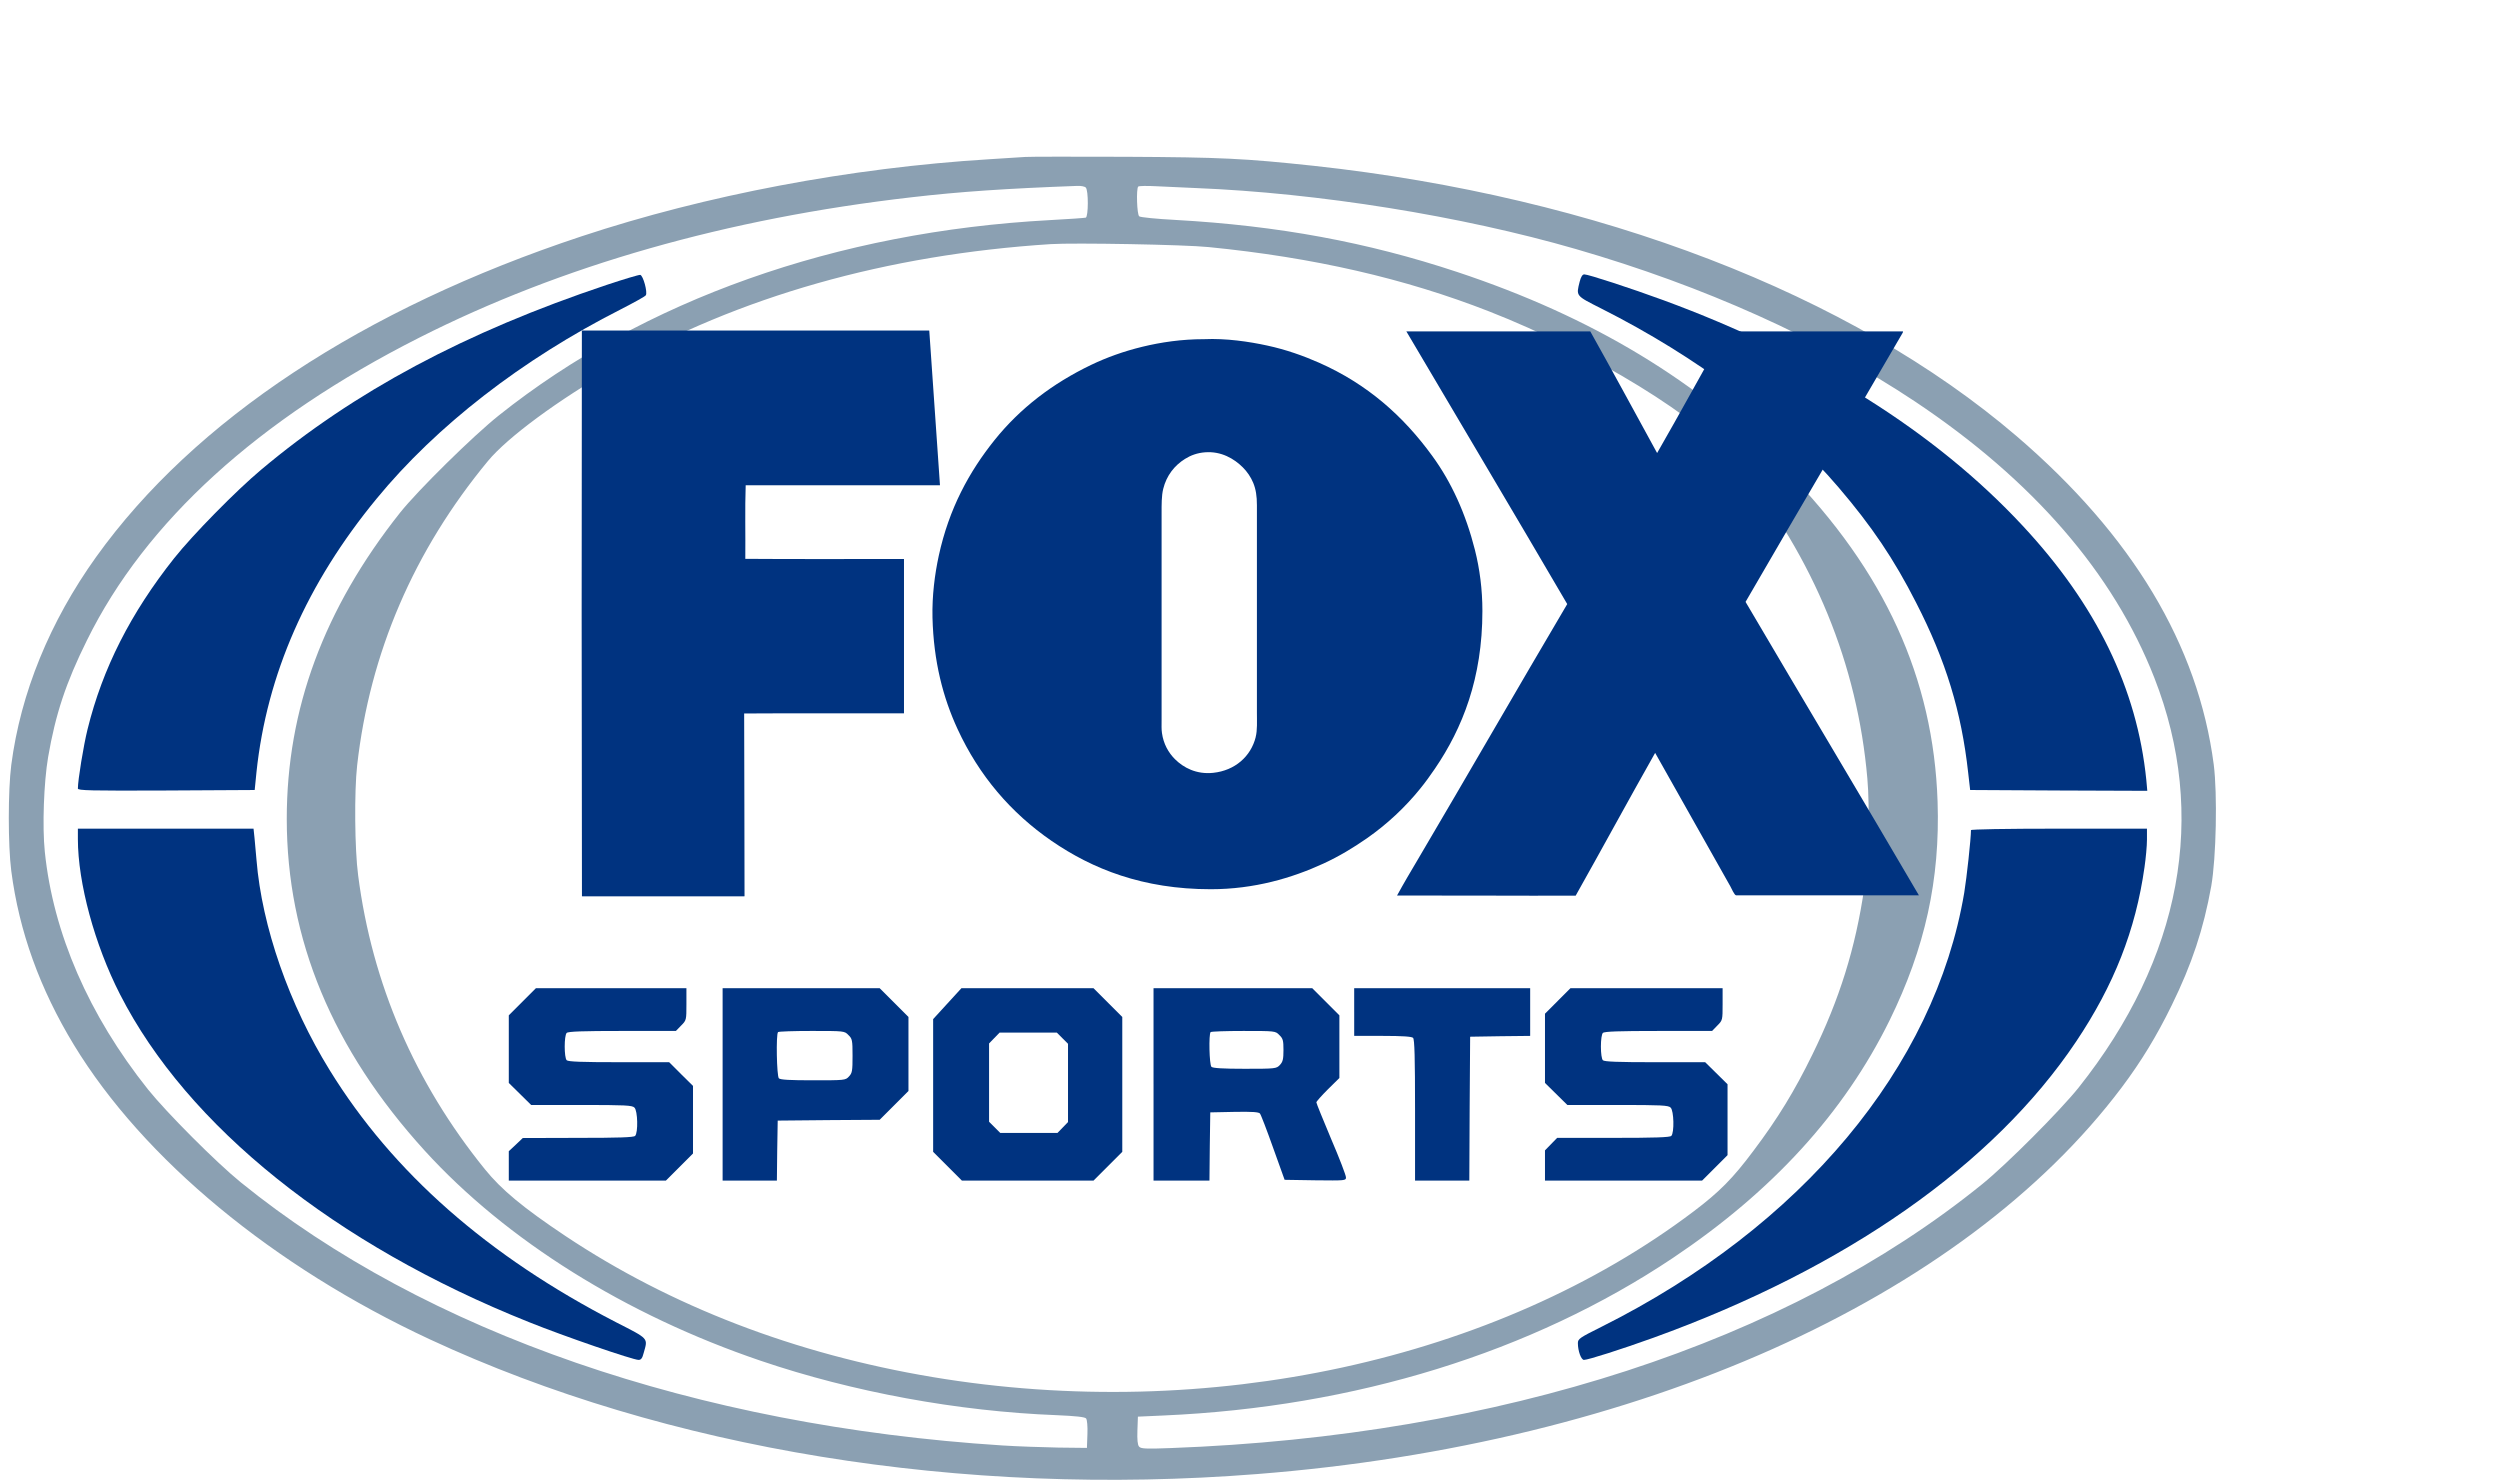 <?xml version="1.0" encoding="UTF-8" standalone="no"?>
<svg
   xmlns:dc="http://purl.org/dc/elements/1.1/"
   xmlns:cc="http://creativecommons.org/ns#"
   xmlns:rdf="http://www.w3.org/1999/02/22-rdf-syntax-ns#"
   xmlns:svg="http://www.w3.org/2000/svg"
   xmlns="http://www.w3.org/2000/svg"
   xmlns:sodipodi="http://sodipodi.sourceforge.net/DTD/sodipodi-0.dtd"
   xmlns:inkscape="http://www.inkscape.org/namespaces/inkscape"
   version="1.0"
   width="76"
   height="45"
   viewBox="0 0 60.8 36"
   preserveAspectRatio="xMidYMid meet"
   id="svg2"
   inkscape:version="0.91 r13725"
   sodipodi:docname="FOX Sports 1 logo.svg">
  <title
     id="title3056">FOX Sports logo</title>
  <defs
     id="defs40" />
  <sodipodi:namedview
     pagecolor="#ffffff"
     bordercolor="#666666"
     borderopacity="1"
     objecttolerance="10"
     gridtolerance="10"
     guidetolerance="10"
     inkscape:pageopacity="0"
     inkscape:pageshadow="2"
     inkscape:window-width="1366"
     inkscape:window-height="705"
     id="namedview38"
     showgrid="false"
     inkscape:showpageshadow="false"
     inkscape:zoom="1"
     inkscape:cx="94.406706"
     inkscape:cy="33.804878"
     inkscape:window-x="-8"
     inkscape:window-y="-8"
     inkscape:window-maximized="1"
     inkscape:current-layer="svg2">
    <inkscape:grid
       type="xygrid"
       id="grid3354" />
  </sodipodi:namedview>
  <g
     transform="matrix(0.004,0,0,-0.004,-0.946,38.073)"
     id="g6"
     style="fill:#003380;fill-opacity:1;stroke:none">
    <path
       d="m 6470,8564 c -25,-2 -124,-8 -220,-14 C 5405,8498 4529,8332 3771,8081 2443,7641 1417,6964 821,6132 539,5738 362,5305 305,4867 285,4711 285,4379 305,4223 353,3854 479,3506 686,3165 1109,2470 1898,1818 2850,1375 4289,706 6081,414 7880,556 c 2319,182 4288,1063 5256,2350 118,157 213,313 304,499 123,251 194,464 241,726 30,173 38,558 15,739 -95,727 -495,1393 -1198,1996 -1010,865 -2547,1456 -4273,1644 -422,45 -561,52 -1145,55 -311,1 -585,1 -610,-1 z m 368,-186 c 17,-17 16,-177 0,-183 -7,-2 -105,-9 -218,-15 C 5322,8110 4151,7695 3270,6993 3113,6868 2777,6537 2668,6400 2206,5817 1980,5207 1980,4540 c 0,-733 278,-1401 838,-2017 497,-546 1222,-999 2043,-1278 559,-190 1200,-308 1800,-331 116,-5 172,-11 179,-20 6,-7 10,-48 8,-96 l -3,-83 -175,2 c -96,2 -249,7 -340,13 -1858,119 -3505,687 -4630,1600 -148,120 -451,424 -564,565 -360,452 -576,949 -627,1444 -16,153 -6,423 20,576 45,261 108,452 236,710 355,721 1041,1345 2020,1840 865,438 1871,725 2995,854 293,34 574,53 1006,69 22,1 45,-3 52,-10 z m 667,-3 c 747,-30 1615,-169 2313,-371 778,-225 1485,-543 2062,-927 716,-478 1206,-1043 1455,-1680 327,-836 166,-1704 -461,-2492 -113,-141 -436,-465 -584,-585 C 11102,1357 9355,788 7355,714 c -155,-6 -182,-4 -193,9 -9,10 -12,42 -10,99 l 3,83 155,7 c 1165,51 2240,384 3098,958 606,406 1040,882 1317,1444 216,440 308,857 292,1331 -25,750 -323,1402 -917,2009 -535,547 -1182,938 -2005,1211 -546,181 -1087,281 -1710,316 -115,6 -216,16 -222,22 -14,10 -19,168 -6,181 4,4 53,5 108,2 55,-3 163,-8 240,-11 z m 80,-359 c 637,-63 1191,-190 1705,-391 634,-248 1291,-652 1518,-933 458,-570 722,-1213 782,-1907 16,-180 7,-485 -19,-667 -53,-364 -150,-675 -316,-1013 -107,-219 -210,-388 -357,-583 -126,-169 -208,-251 -364,-369 C 9334,1246 7582,865 5905,1146 c -834,140 -1589,430 -2230,857 -259,173 -389,281 -491,407 -426,527 -685,1127 -770,1786 -21,157 -24,511 -6,669 77,683 345,1306 795,1850 120,145 427,371 767,566 758,434 1658,689 2655,753 142,9 817,-3 960,-18 z"
       id="path10"
       inkscape:connector-curvature="0"
       style="fill:#8ba0b2;fill-opacity:1" />
    <path
       d="M 3925,7786 C 3066,7499 2389,7137 1825,6663 1672,6535 1409,6267 1296,6125 1031,5791 860,5454 769,5085 c -25,-101 -59,-310 -59,-361 0,-12 72,-14 537,-12 l 538,3 11,110 c 63,593 306,1146 730,1661 364,443 883,846 1484,1151 80,41 149,79 153,86 12,17 -16,121 -34,124 -8,1 -99,-26 -204,-61 z"
       id="path12"
       inkscape:connector-curvature="0"
       style="fill:#003380;fill-opacity:1" />
    <path
       d="m 710,4417 c 0,-266 102,-643 256,-944 409,-802 1307,-1522 2486,-1993 213,-86 633,-230 667,-230 15,0 23,10 31,42 26,93 35,83 -170,188 -777,401 -1355,909 -1738,1530 -248,401 -413,875 -446,1280 -4,41 -9,101 -12,133 l -6,57 -534,0 -534,0 0,-63 z"
       id="path14"
       inkscape:connector-curvature="0"
       style="fill:#003380;fill-opacity:1" />
    <path
       d="m 9841,7806 c -22,-89 -26,-84 132,-164 585,-295 1092,-677 1441,-1086 204,-239 337,-436 473,-703 180,-351 275,-661 316,-1033 l 12,-105 539,-3 538,-2 -6,67 c -56,554 -303,1063 -752,1545 -530,570 -1273,1036 -2184,1371 -196,72 -456,157 -481,157 -11,0 -20,-14 -28,-44 z"
       id="path16"
       inkscape:connector-curvature="0"
       style="fill:#003380;fill-opacity:1" />
    <path
       d="m 12220,4471 c 0,-52 -26,-290 -41,-381 -179,-1061 -989,-2030 -2206,-2639 -132,-66 -143,-73 -143,-99 0,-48 20,-102 37,-102 25,0 229,65 423,135 1170,423 2067,1051 2569,1800 231,345 362,678 416,1060 8,55 15,130 15,168 l 0,67 -535,0 c -329,0 -535,-4 -535,-9 z"
       id="path18"
       inkscape:connector-curvature="0"
       style="fill:#003380;fill-opacity:1" />
    <path
       d="m 3412,3427 -82,-82 0,-205 0,-206 68,-67 68,-67 306,0 c 265,0 309,-2 322,-16 20,-19 23,-153 4,-172 -9,-9 -100,-12 -347,-12 l -336,-1 -42,-40 -43,-40 0,-89 0,-90 478,0 477,0 83,83 82,82 0,205 0,206 -73,72 -72,72 -306,0 c -224,0 -308,3 -317,12 -16,16 -16,150 0,166 9,9 98,12 338,12 l 326,0 32,33 c 32,32 32,34 32,130 l 0,97 -458,0 -457,0 -83,-83 z"
       id="path26"
       inkscape:connector-curvature="0"
       style="fill:#003380;fill-opacity:1" />
    <path
       d="m 4630,2925 0,-585 165,0 165,0 2,183 3,182 310,3 310,2 87,87 88,88 0,225 0,225 -87,87 -88,88 -477,0 -478,0 0,-585 z m 765,300 c 23,-22 25,-31 25,-126 0,-92 -2,-105 -22,-126 -21,-23 -26,-23 -218,-23 -139,0 -199,3 -208,12 -13,13 -18,269 -5,281 3,4 96,7 205,7 198,0 199,0 223,-25 z"
       id="path28"
       inkscape:connector-curvature="0"
       style="fill:#003380;fill-opacity:1" />
    <path
       d="m 5996,3416 -86,-94 0,-404 0,-403 88,-88 87,-87 400,0 400,0 87,87 88,88 0,410 0,410 -88,88 -87,87 -401,0 -402,0 -86,-94 z m 700,-210 34,-34 0,-238 0,-238 -32,-33 -32,-33 -174,0 -174,0 -34,34 -34,34 0,238 0,238 32,33 32,33 174,0 174,0 34,-34 z"
       id="path30"
       inkscape:connector-curvature="0"
       style="fill:#003380;fill-opacity:1" />
    <path
       d="m 7250,2925 0,-585 170,0 170,0 2,208 3,207 146,3 c 109,2 149,-1 156,-10 6,-7 42,-101 80,-208 l 70,-195 187,-3 c 182,-2 186,-2 186,18 0,12 -40,117 -90,233 -49,117 -90,217 -90,223 0,5 32,41 70,79 l 70,69 0,191 0,190 -83,83 -82,82 -483,0 -482,0 0,-585 z m 765,300 c 22,-21 25,-33 25,-91 0,-56 -4,-72 -22,-91 -21,-22 -26,-23 -213,-23 -135,0 -195,4 -203,12 -13,13 -17,199 -5,211 3,4 94,7 200,7 193,0 194,0 218,-25 z"
       id="path32"
       inkscape:connector-curvature="0"
       style="fill:#003380;fill-opacity:1" />
    <path
       d="m 8470,3365 0,-145 173,0 c 121,0 177,-4 185,-12 9,-9 12,-120 12,-440 l 0,-428 165,0 165,0 2,438 3,437 183,3 182,2 0,145 0,145 -535,0 -535,0 0,-145 z"
       id="path34"
       inkscape:connector-curvature="0"
       style="fill:#003380;fill-opacity:1" />
    <path
       d="m 9707,3432 -77,-77 0,-210 0,-211 68,-67 68,-67 306,0 c 265,0 309,-2 322,-16 20,-19 23,-153 4,-172 -9,-9 -101,-12 -353,-12 l -341,0 -37,-38 -37,-38 0,-92 0,-92 478,0 477,0 78,78 77,77 0,215 0,216 -68,67 -68,67 -305,0 c -224,0 -308,3 -317,12 -7,7 -12,41 -12,83 0,42 5,76 12,83 9,9 98,12 338,12 l 326,0 32,33 c 32,32 32,34 32,130 l 0,97 -463,0 -462,0 -78,-78 z"
       id="path36"
       inkscape:connector-curvature="0"
       style="fill:#003380;fill-opacity:1" />
  </g>
  <path
     inkscape:connector-curvature="0"
     d="m 46.669,21.774 c -1.479,0 -2.986,0 -4.447,0 -0.041,0 -0.116,-0.176 -0.137,-0.213 -0.612,-1.083 -1.223,-2.17 -1.832,-3.251 -0.651,1.151 -1.284,2.32 -1.933,3.473 -1.456,0.004 -2.9,-0.007 -4.344,-0.004 0.164,-0.3 0.338,-0.593 0.512,-0.887 1.214,-2.057 2.411,-4.142 3.627,-6.201 -1.293,-2.214 -2.605,-4.411 -3.905,-6.619 -0.003,0 -0.012,-0.014 -0.003,-0.012 1.49,0 2.978,0 4.469,0 0.549,0.98 1.085,1.972 1.625,2.958 0.562,-0.978 1.104,-1.975 1.661,-2.958 1.44,0 2.879,0 4.319,0 0.003,0.017 -0.009,0.037 -0.018,0.051 -1.261,2.172 -2.552,4.351 -3.811,6.527 1.399,2.381 2.826,4.761 4.216,7.137 z"
     style="fill:#003380;fill-opacity:1"
     id="path1371_1_" />
  <path
     inkscape:connector-curvature="0"
     d="m 35.872,13.382 c 0.114,0.453 0.18,0.952 0.18,1.477 0,1.637 -0.484,2.85 -1.156,3.837 -0.114,0.167 -0.229,0.328 -0.354,0.481 -0.365,0.453 -0.806,0.866 -1.298,1.21 -0.331,0.23 -0.676,0.439 -1.058,0.615 -0.761,0.35 -1.68,0.624 -2.74,0.624 -1.657,0 -2.881,-0.495 -3.871,-1.175 -0.99,-0.682 -1.762,-1.583 -2.287,-2.72 -0.352,-0.762 -0.583,-1.64 -0.61,-2.711 -0.012,-0.53 0.055,-1.053 0.153,-1.506 0.249,-1.144 0.738,-2.04 1.357,-2.812 0.619,-0.771 1.403,-1.374 2.351,-1.829 0.372,-0.178 0.788,-0.329 1.241,-0.439 0.453,-0.11 0.955,-0.185 1.497,-0.185 0.003,0 0.005,0 0.009,0 0.53,-0.024 1.092,0.059 1.533,0.155 0.459,0.099 0.884,0.251 1.262,0.418 1.174,0.52 2.048,1.297 2.753,2.268 0.464,0.636 0.813,1.4 1.038,2.291 z m -5.334,4.543 c 0.043,-0.167 0.03,-0.382 0.03,-0.603 0,-1.689 0,-3.344 0,-5.038 0,-0.216 -0.025,-0.384 -0.089,-0.54 -0.059,-0.143 -0.149,-0.274 -0.256,-0.38 -0.208,-0.207 -0.521,-0.394 -0.914,-0.364 -0.19,0.014 -0.349,0.073 -0.487,0.159 -0.258,0.16 -0.453,0.406 -0.533,0.732 -0.041,0.166 -0.039,0.377 -0.039,0.594 0,1.667 0,3.356 0,5.038 0,0.108 -0.005,0.213 0.009,0.305 0.037,0.265 0.158,0.478 0.317,0.636 0.204,0.204 0.521,0.375 0.93,0.331 0.528,-0.056 0.916,-0.399 1.033,-0.87 z"
     style="fill:#003380;fill-opacity:1"
     id="path1373_1_" />
  <path
     inkscape:connector-curvature="0"
     d="m 22.86,11.801 c -1.575,0 -3.149,0 -4.725,0 -0.02,0.575 -0.003,1.212 -0.009,1.79 1.277,0.01 2.573,0.002 3.859,0.004 0,1.252 0,2.502 0,3.753 -1.295,0.004 -2.6,-0.005 -3.887,0.004 0.002,1.489 0.009,2.95 0.009,4.438 0,0.005 -0.002,0.007 -0.003,0.009 -1.312,0 -2.626,0 -3.939,0 -0.007,0.002 -0.007,-0.004 -0.012,-0.004 -0.009,-4.571 -0.009,-9.172 -0.002,-13.744 0,-0.005 0,-0.012 0.003,-0.012 2.813,0 5.626,0 8.437,0 0.005,0 0.007,0 0.009,0.004 0.089,1.252 0.174,2.505 0.26,3.759 z"
     style="fill:#003380;fill-opacity:1"
     id="path1377_1_" />
</svg>
